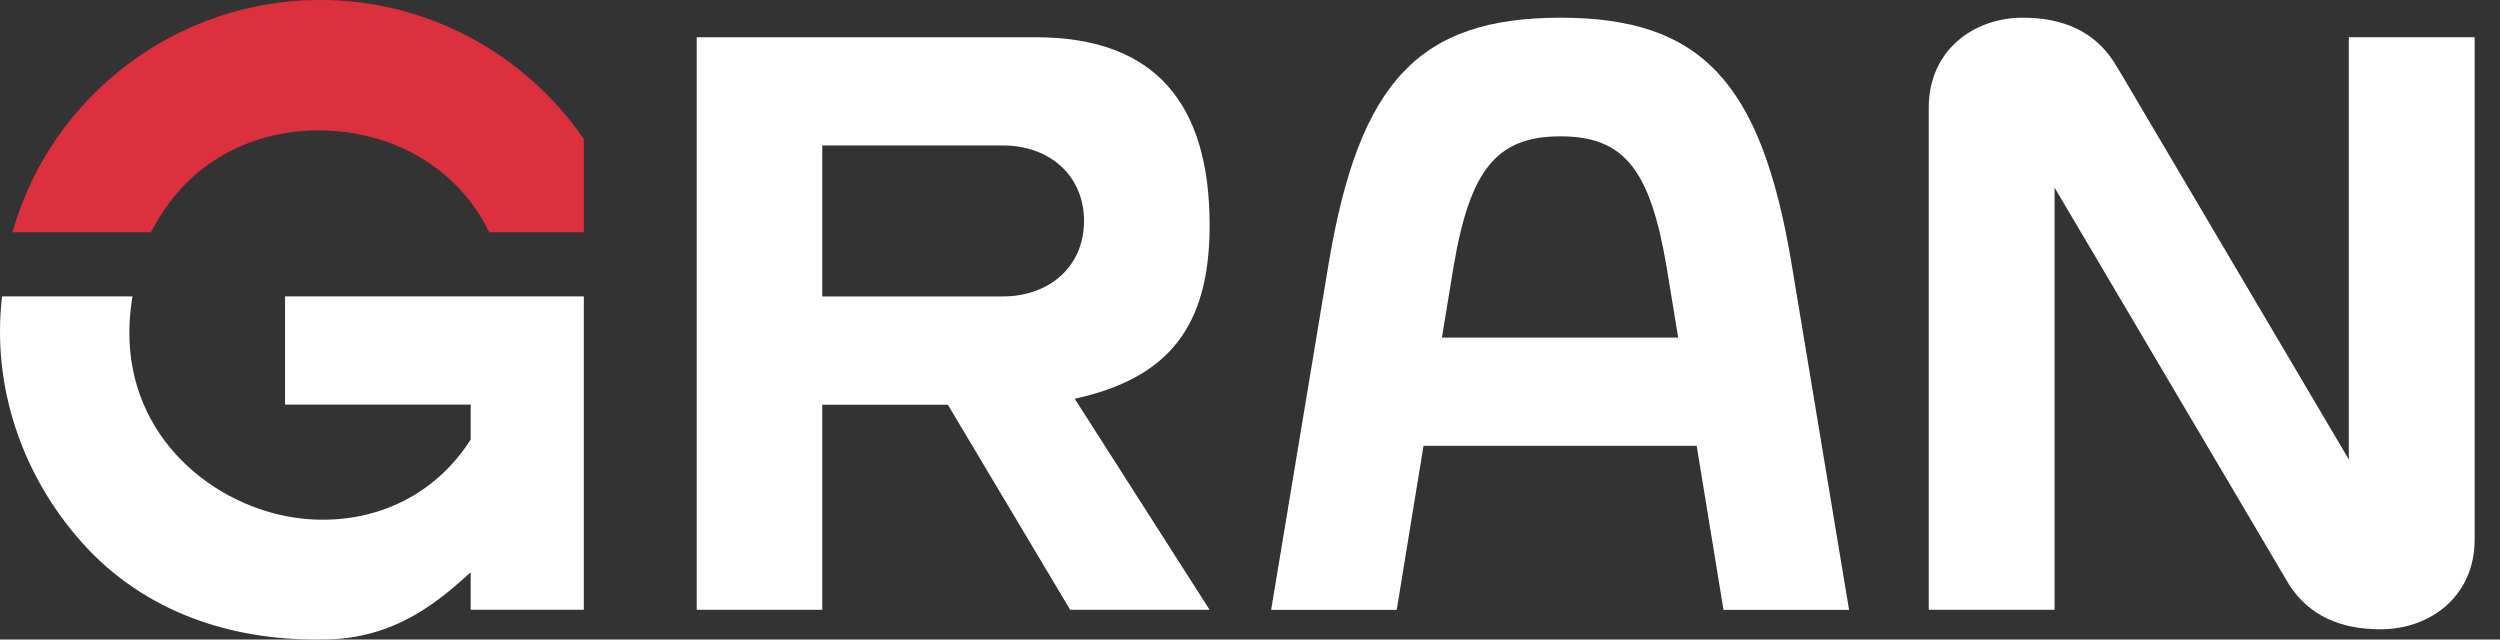 <svg width="86" height="22" viewBox="0 0 86 22" fill="none" xmlns="http://www.w3.org/2000/svg">
<rect x="0" y="0" width="86" height="22" fill="#333333" stroke="none"/>
<path d="M80.799 1.28V15.805L72.962 2.53L72.725 2.137V2.14C72.039 1.071 70.952 0.609 69.588 0.609C67.875 0.609 66.349 1.746 66.349 3.698V20.977H70.677V6.453C73.369 11.009 76.059 15.564 78.751 20.121V20.118C79.438 21.187 80.525 21.648 81.889 21.648C83.601 21.648 85.128 20.512 85.128 18.56V1.28H80.799Z" fill="#fff"/>
<path d="M53.68 0.609C48.825 0.609 46.759 2.804 45.713 9.024L43.727 20.979H48.047L48.969 15.335H58.366L59.288 20.979H63.608L61.622 9.024C60.576 2.804 58.511 0.609 53.681 0.609H53.68ZM49.602 11.613L50.004 9.164C50.567 5.843 51.48 4.69 53.679 4.69C55.878 4.69 56.763 5.843 57.328 9.164L57.729 11.613H49.601H49.602Z" fill="#fff"/>
<path d="M5.57 7.347V7.344C6.792 5.417 8.97 4.351 11.399 4.499C13.816 4.645 15.842 5.949 16.829 7.99H20.084V4.783C18.076 1.859 14.708 0 11.034 0C11.018 0 11.002 0 10.987 0C6.12 0 1.787 3.26 0.445 7.935L0.43 7.99H5.19C5.307 7.765 5.433 7.548 5.57 7.347Z" fill="#DD303E"/>
<path d="M20.084 10.195H9.806V13.918H16.191V15.123C14.57 17.651 11.749 18.278 9.403 17.655C6.61 16.911 3.899 14.284 4.546 10.268L4.559 10.195H0.073L0.067 10.234C-0.28 13.267 0.736 16.355 2.86 18.708C4.977 21.055 7.949 22.035 11.008 21.997C11.047 21.997 11.086 21.997 11.125 21.997C13.665 21.997 15.212 20.561 16.191 19.689V20.974H20.084V10.195Z" fill="#fff"/>
<path d="M41.611 7.752C41.611 3.587 39.759 1.281 35.628 1.281H23.967V20.978H28.286V13.922H32.606L36.814 20.978H41.611L36.97 13.716C40.19 13.013 41.611 11.242 41.611 7.752ZM34.503 10.199H28.286V5.004H34.503C36.086 5.004 37.291 6.025 37.291 7.601C37.291 9.177 36.086 10.197 34.503 10.197V10.199Z" fill="#fff"/>
</svg>
